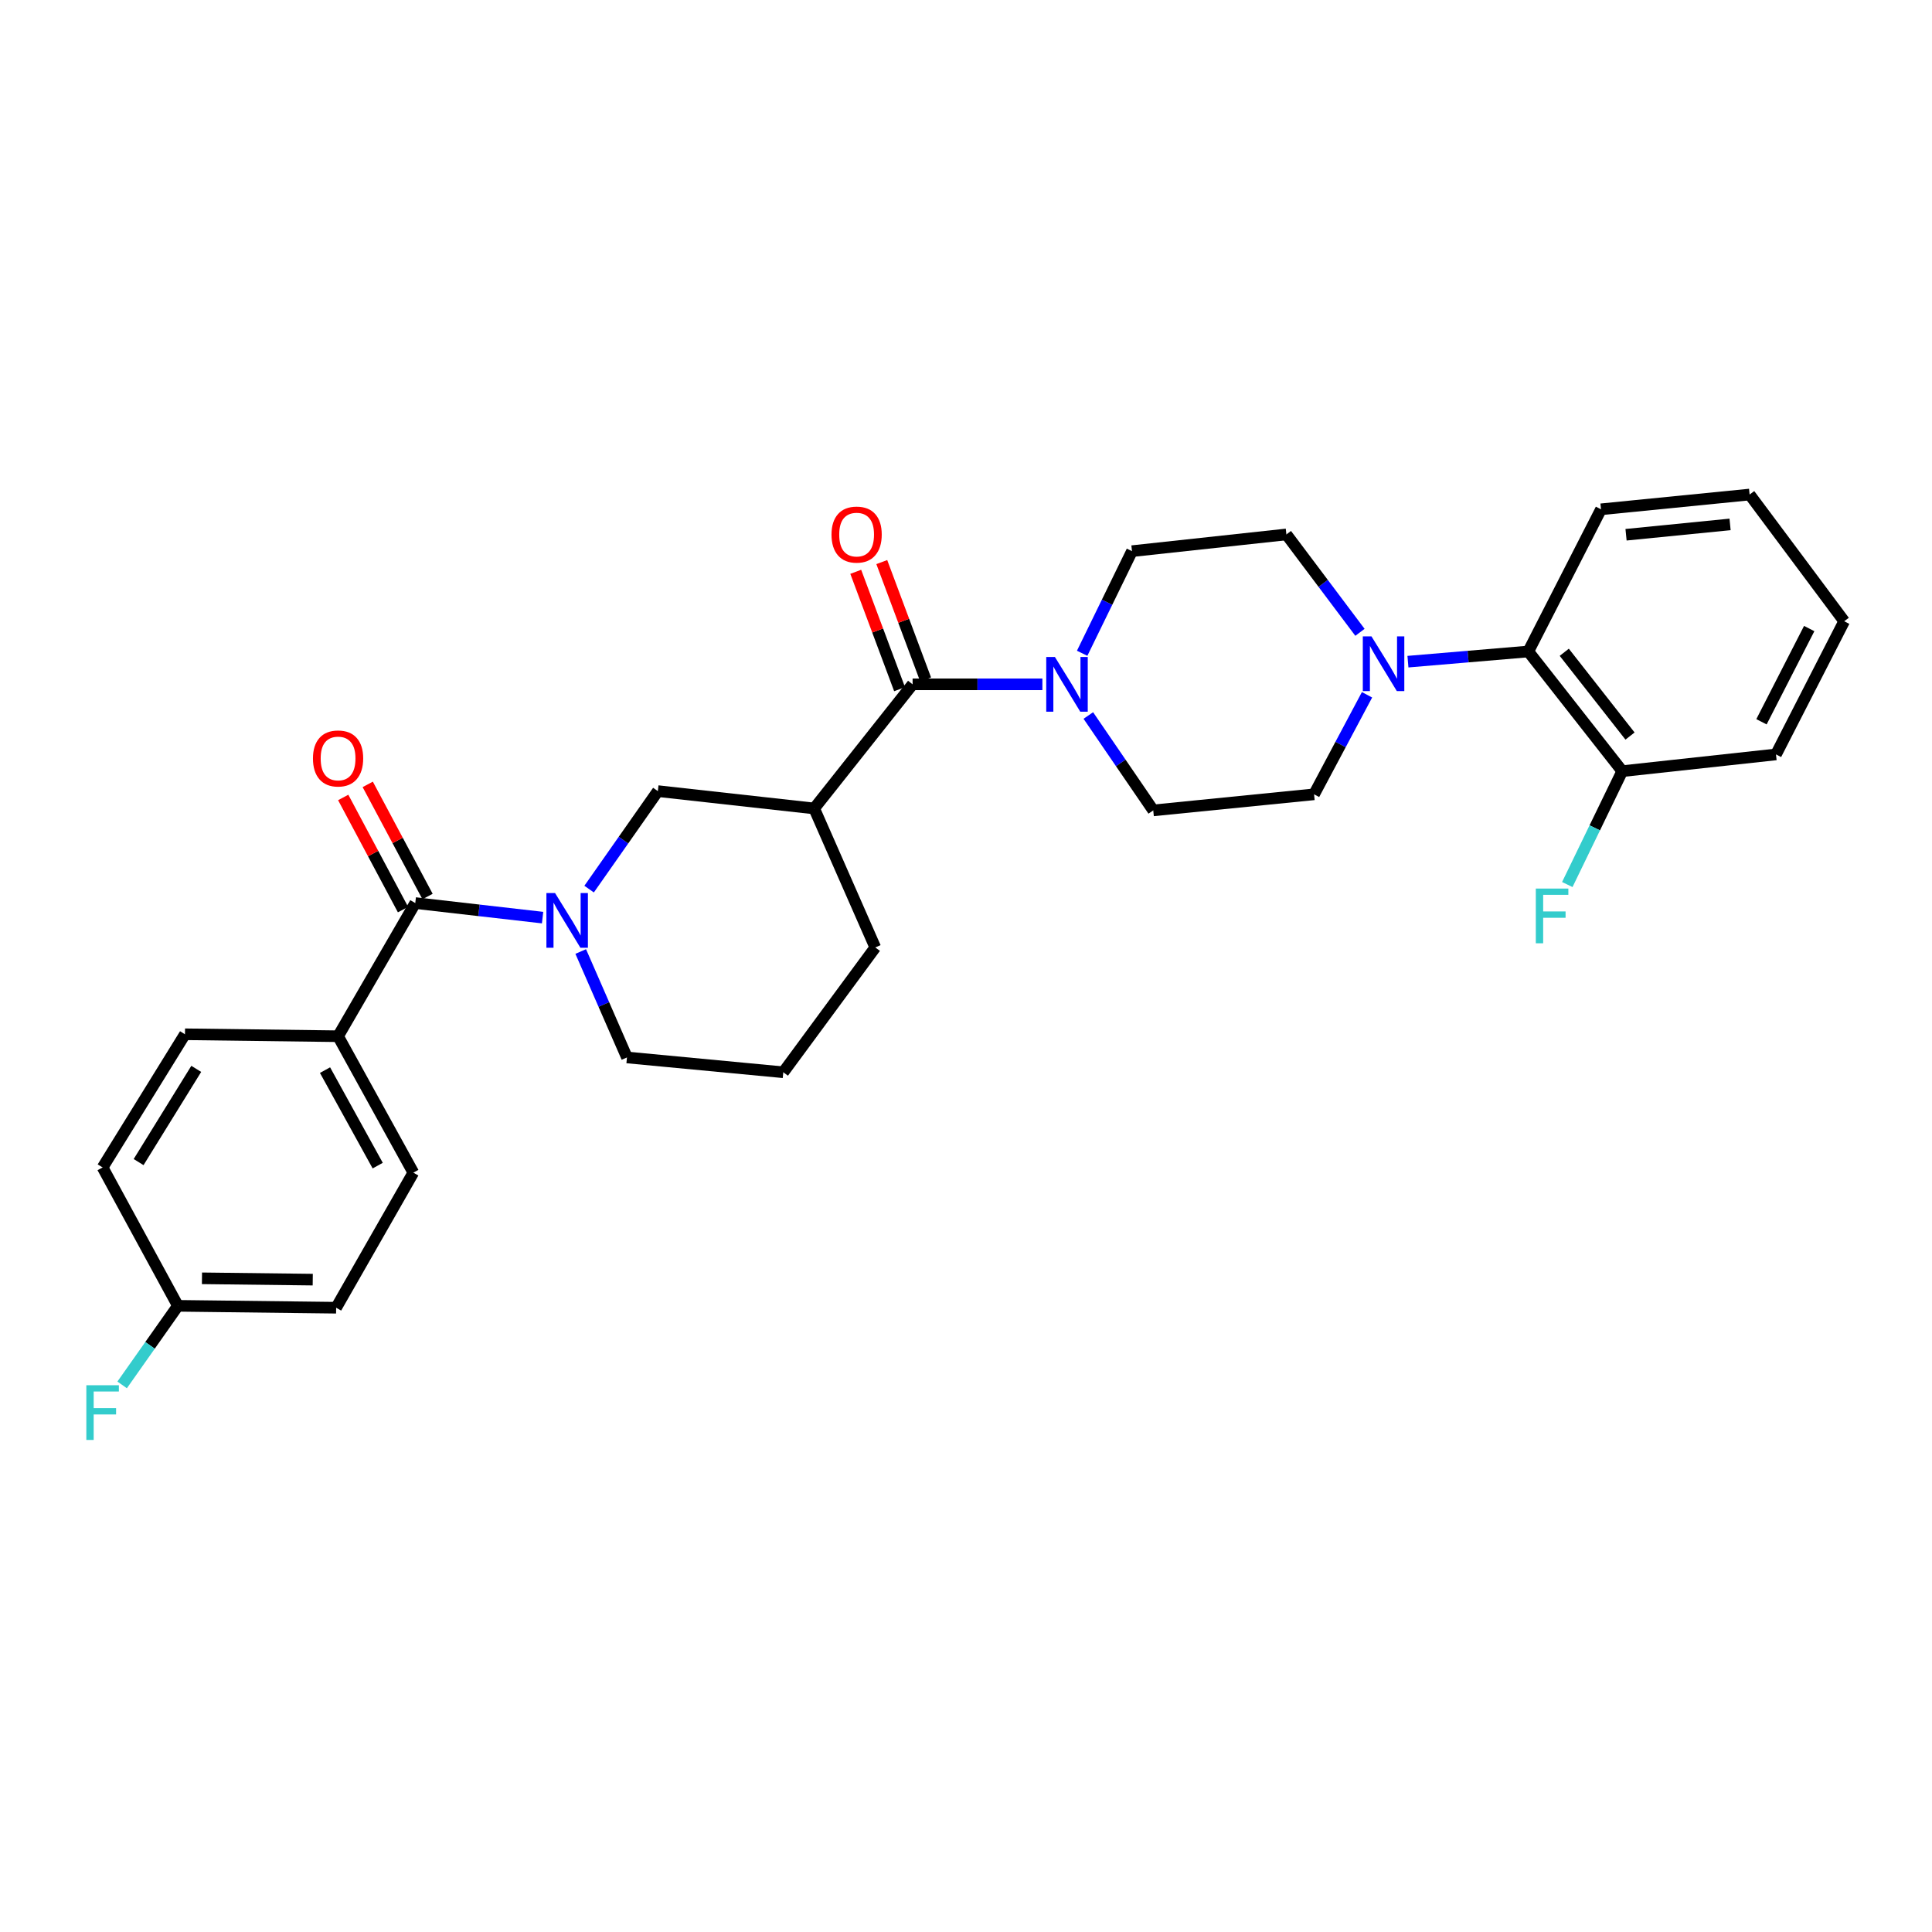 <?xml version='1.0' encoding='iso-8859-1'?>
<svg version='1.1' baseProfile='full'
              xmlns='http://www.w3.org/2000/svg'
                      xmlns:rdkit='http://www.rdkit.org/xml'
                      xmlns:xlink='http://www.w3.org/1999/xlink'
                  xml:space='preserve'
width='1000px' height='1000px' viewBox='0 0 1000 1000'>
<!-- END OF HEADER -->
<rect style='opacity:1.0;fill:#FFFFFF;stroke:none' width='1000' height='1000' x='0' y='0'> </rect>
<path class='bond-2' d='M 280.84,474.954 L 247.893,471.187' style='fill:none;fill-rule:evenodd;stroke:#0000FF;stroke-width:6px;stroke-linecap:butt;stroke-linejoin:miter;stroke-opacity:1' />
<path class='bond-2' d='M 247.893,471.187 L 214.946,467.421' style='fill:none;fill-rule:evenodd;stroke:#000000;stroke-width:6px;stroke-linecap:butt;stroke-linejoin:miter;stroke-opacity:1' />
<path class='bond-5' d='M 304.923,460.204 L 322.713,434.84' style='fill:none;fill-rule:evenodd;stroke:#0000FF;stroke-width:6px;stroke-linecap:butt;stroke-linejoin:miter;stroke-opacity:1' />
<path class='bond-5' d='M 322.713,434.84 L 340.503,409.476' style='fill:none;fill-rule:evenodd;stroke:#000000;stroke-width:6px;stroke-linecap:butt;stroke-linejoin:miter;stroke-opacity:1' />
<path class='bond-17' d='M 300.582,492.502 L 312.548,519.919' style='fill:none;fill-rule:evenodd;stroke:#0000FF;stroke-width:6px;stroke-linecap:butt;stroke-linejoin:miter;stroke-opacity:1' />
<path class='bond-17' d='M 312.548,519.919 L 324.513,547.337' style='fill:none;fill-rule:evenodd;stroke:#000000;stroke-width:6px;stroke-linecap:butt;stroke-linejoin:miter;stroke-opacity:1' />
<path class='bond-0' d='M 472.36,354.208 L 421.417,418.462' style='fill:none;fill-rule:evenodd;stroke:#000000;stroke-width:6px;stroke-linecap:butt;stroke-linejoin:miter;stroke-opacity:1' />
<path class='bond-3' d='M 472.36,354.208 L 505.948,354.208' style='fill:none;fill-rule:evenodd;stroke:#000000;stroke-width:6px;stroke-linecap:butt;stroke-linejoin:miter;stroke-opacity:1' />
<path class='bond-3' d='M 505.948,354.208 L 539.537,354.208' style='fill:none;fill-rule:evenodd;stroke:#0000FF;stroke-width:6px;stroke-linecap:butt;stroke-linejoin:miter;stroke-opacity:1' />
<path class='bond-10' d='M 479.1,351.691 L 467.756,321.312' style='fill:none;fill-rule:evenodd;stroke:#000000;stroke-width:6px;stroke-linecap:butt;stroke-linejoin:miter;stroke-opacity:1' />
<path class='bond-10' d='M 467.756,321.312 L 456.412,290.933' style='fill:none;fill-rule:evenodd;stroke:#FF0000;stroke-width:6px;stroke-linecap:butt;stroke-linejoin:miter;stroke-opacity:1' />
<path class='bond-10' d='M 465.619,356.725 L 454.275,326.346' style='fill:none;fill-rule:evenodd;stroke:#000000;stroke-width:6px;stroke-linecap:butt;stroke-linejoin:miter;stroke-opacity:1' />
<path class='bond-10' d='M 454.275,326.346 L 442.931,295.967' style='fill:none;fill-rule:evenodd;stroke:#FF0000;stroke-width:6px;stroke-linecap:butt;stroke-linejoin:miter;stroke-opacity:1' />
<path class='bond-1' d='M 421.417,418.462 L 340.503,409.476' style='fill:none;fill-rule:evenodd;stroke:#000000;stroke-width:6px;stroke-linecap:butt;stroke-linejoin:miter;stroke-opacity:1' />
<path class='bond-29' d='M 421.417,418.462 L 453.037,490.398' style='fill:none;fill-rule:evenodd;stroke:#000000;stroke-width:6px;stroke-linecap:butt;stroke-linejoin:miter;stroke-opacity:1' />
<path class='bond-7' d='M 214.946,467.421 L 174.988,536.352' style='fill:none;fill-rule:evenodd;stroke:#000000;stroke-width:6px;stroke-linecap:butt;stroke-linejoin:miter;stroke-opacity:1' />
<path class='bond-13' d='M 221.295,464.036 L 205.818,435.014' style='fill:none;fill-rule:evenodd;stroke:#000000;stroke-width:6px;stroke-linecap:butt;stroke-linejoin:miter;stroke-opacity:1' />
<path class='bond-13' d='M 205.818,435.014 L 190.34,405.992' style='fill:none;fill-rule:evenodd;stroke:#FF0000;stroke-width:6px;stroke-linecap:butt;stroke-linejoin:miter;stroke-opacity:1' />
<path class='bond-13' d='M 208.597,470.807 L 193.12,441.785' style='fill:none;fill-rule:evenodd;stroke:#000000;stroke-width:6px;stroke-linecap:butt;stroke-linejoin:miter;stroke-opacity:1' />
<path class='bond-13' d='M 193.12,441.785 L 177.643,412.763' style='fill:none;fill-rule:evenodd;stroke:#FF0000;stroke-width:6px;stroke-linecap:butt;stroke-linejoin:miter;stroke-opacity:1' />
<path class='bond-8' d='M 563.315,370.345 L 580.116,394.903' style='fill:none;fill-rule:evenodd;stroke:#0000FF;stroke-width:6px;stroke-linecap:butt;stroke-linejoin:miter;stroke-opacity:1' />
<path class='bond-8' d='M 580.116,394.903 L 596.918,419.461' style='fill:none;fill-rule:evenodd;stroke:#000000;stroke-width:6px;stroke-linecap:butt;stroke-linejoin:miter;stroke-opacity:1' />
<path class='bond-9' d='M 560.122,338.131 L 573.019,311.704' style='fill:none;fill-rule:evenodd;stroke:#0000FF;stroke-width:6px;stroke-linecap:butt;stroke-linejoin:miter;stroke-opacity:1' />
<path class='bond-9' d='M 573.019,311.704 L 585.917,285.278' style='fill:none;fill-rule:evenodd;stroke:#000000;stroke-width:6px;stroke-linecap:butt;stroke-linejoin:miter;stroke-opacity:1' />
<path class='bond-4' d='M 703.912,327.29 L 684.872,301.955' style='fill:none;fill-rule:evenodd;stroke:#0000FF;stroke-width:6px;stroke-linecap:butt;stroke-linejoin:miter;stroke-opacity:1' />
<path class='bond-4' d='M 684.872,301.955 L 665.832,276.619' style='fill:none;fill-rule:evenodd;stroke:#000000;stroke-width:6px;stroke-linecap:butt;stroke-linejoin:miter;stroke-opacity:1' />
<path class='bond-6' d='M 728.746,342.477 L 759.896,339.844' style='fill:none;fill-rule:evenodd;stroke:#0000FF;stroke-width:6px;stroke-linecap:butt;stroke-linejoin:miter;stroke-opacity:1' />
<path class='bond-6' d='M 759.896,339.844 L 791.045,337.211' style='fill:none;fill-rule:evenodd;stroke:#000000;stroke-width:6px;stroke-linecap:butt;stroke-linejoin:miter;stroke-opacity:1' />
<path class='bond-31' d='M 707.574,359.617 L 693.866,385.378' style='fill:none;fill-rule:evenodd;stroke:#0000FF;stroke-width:6px;stroke-linecap:butt;stroke-linejoin:miter;stroke-opacity:1' />
<path class='bond-31' d='M 693.866,385.378 L 680.159,411.139' style='fill:none;fill-rule:evenodd;stroke:#000000;stroke-width:6px;stroke-linecap:butt;stroke-linejoin:miter;stroke-opacity:1' />
<path class='bond-14' d='M 791.045,337.211 L 839.669,399.154' style='fill:none;fill-rule:evenodd;stroke:#000000;stroke-width:6px;stroke-linecap:butt;stroke-linejoin:miter;stroke-opacity:1' />
<path class='bond-14' d='M 809.659,337.617 L 843.695,380.977' style='fill:none;fill-rule:evenodd;stroke:#000000;stroke-width:6px;stroke-linecap:butt;stroke-linejoin:miter;stroke-opacity:1' />
<path class='bond-25' d='M 791.045,337.211 L 828.677,263.612' style='fill:none;fill-rule:evenodd;stroke:#000000;stroke-width:6px;stroke-linecap:butt;stroke-linejoin:miter;stroke-opacity:1' />
<path class='bond-15' d='M 174.988,536.352 L 213.946,606.961' style='fill:none;fill-rule:evenodd;stroke:#000000;stroke-width:6px;stroke-linecap:butt;stroke-linejoin:miter;stroke-opacity:1' />
<path class='bond-15' d='M 168.232,553.895 L 195.503,603.322' style='fill:none;fill-rule:evenodd;stroke:#000000;stroke-width:6px;stroke-linecap:butt;stroke-linejoin:miter;stroke-opacity:1' />
<path class='bond-16' d='M 174.988,536.352 L 95.736,535.337' style='fill:none;fill-rule:evenodd;stroke:#000000;stroke-width:6px;stroke-linecap:butt;stroke-linejoin:miter;stroke-opacity:1' />
<path class='bond-11' d='M 596.918,419.461 L 680.159,411.139' style='fill:none;fill-rule:evenodd;stroke:#000000;stroke-width:6px;stroke-linecap:butt;stroke-linejoin:miter;stroke-opacity:1' />
<path class='bond-12' d='M 585.917,285.278 L 665.832,276.619' style='fill:none;fill-rule:evenodd;stroke:#000000;stroke-width:6px;stroke-linecap:butt;stroke-linejoin:miter;stroke-opacity:1' />
<path class='bond-19' d='M 839.669,399.154 L 825.449,428.497' style='fill:none;fill-rule:evenodd;stroke:#000000;stroke-width:6px;stroke-linecap:butt;stroke-linejoin:miter;stroke-opacity:1' />
<path class='bond-19' d='M 825.449,428.497 L 811.228,457.839' style='fill:none;fill-rule:evenodd;stroke:#33CCCC;stroke-width:6px;stroke-linecap:butt;stroke-linejoin:miter;stroke-opacity:1' />
<path class='bond-26' d='M 839.669,399.154 L 919.249,390.488' style='fill:none;fill-rule:evenodd;stroke:#000000;stroke-width:6px;stroke-linecap:butt;stroke-linejoin:miter;stroke-opacity:1' />
<path class='bond-22' d='M 213.946,606.961 L 173.989,676.875' style='fill:none;fill-rule:evenodd;stroke:#000000;stroke-width:6px;stroke-linecap:butt;stroke-linejoin:miter;stroke-opacity:1' />
<path class='bond-21' d='M 95.736,535.337 L 53.109,604.267' style='fill:none;fill-rule:evenodd;stroke:#000000;stroke-width:6px;stroke-linecap:butt;stroke-linejoin:miter;stroke-opacity:1' />
<path class='bond-21' d='M 101.581,553.245 L 71.742,601.496' style='fill:none;fill-rule:evenodd;stroke:#000000;stroke-width:6px;stroke-linecap:butt;stroke-linejoin:miter;stroke-opacity:1' />
<path class='bond-24' d='M 324.513,547.337 L 405.428,555.004' style='fill:none;fill-rule:evenodd;stroke:#000000;stroke-width:6px;stroke-linecap:butt;stroke-linejoin:miter;stroke-opacity:1' />
<path class='bond-18' d='M 92.083,675.892 L 53.109,604.267' style='fill:none;fill-rule:evenodd;stroke:#000000;stroke-width:6px;stroke-linecap:butt;stroke-linejoin:miter;stroke-opacity:1' />
<path class='bond-23' d='M 92.083,675.892 L 77.651,696.357' style='fill:none;fill-rule:evenodd;stroke:#000000;stroke-width:6px;stroke-linecap:butt;stroke-linejoin:miter;stroke-opacity:1' />
<path class='bond-23' d='M 77.651,696.357 L 63.219,716.822' style='fill:none;fill-rule:evenodd;stroke:#33CCCC;stroke-width:6px;stroke-linecap:butt;stroke-linejoin:miter;stroke-opacity:1' />
<path class='bond-30' d='M 92.083,675.892 L 173.989,676.875' style='fill:none;fill-rule:evenodd;stroke:#000000;stroke-width:6px;stroke-linecap:butt;stroke-linejoin:miter;stroke-opacity:1' />
<path class='bond-30' d='M 104.541,661.65 L 161.876,662.338' style='fill:none;fill-rule:evenodd;stroke:#000000;stroke-width:6px;stroke-linecap:butt;stroke-linejoin:miter;stroke-opacity:1' />
<path class='bond-20' d='M 453.037,490.398 L 405.428,555.004' style='fill:none;fill-rule:evenodd;stroke:#000000;stroke-width:6px;stroke-linecap:butt;stroke-linejoin:miter;stroke-opacity:1' />
<path class='bond-27' d='M 828.677,263.612 L 905.594,255.969' style='fill:none;fill-rule:evenodd;stroke:#000000;stroke-width:6px;stroke-linecap:butt;stroke-linejoin:miter;stroke-opacity:1' />
<path class='bond-27' d='M 841.637,276.785 L 895.479,271.435' style='fill:none;fill-rule:evenodd;stroke:#000000;stroke-width:6px;stroke-linecap:butt;stroke-linejoin:miter;stroke-opacity:1' />
<path class='bond-32' d='M 919.249,390.488 L 954.545,321.558' style='fill:none;fill-rule:evenodd;stroke:#000000;stroke-width:6px;stroke-linecap:butt;stroke-linejoin:miter;stroke-opacity:1' />
<path class='bond-32' d='M 911.734,373.59 L 936.442,325.338' style='fill:none;fill-rule:evenodd;stroke:#000000;stroke-width:6px;stroke-linecap:butt;stroke-linejoin:miter;stroke-opacity:1' />
<path class='bond-28' d='M 905.594,255.969 L 954.545,321.558' style='fill:none;fill-rule:evenodd;stroke:#000000;stroke-width:6px;stroke-linecap:butt;stroke-linejoin:miter;stroke-opacity:1' />
<path  class='atom-0' d='M 287.298 462.247
L 296.578 477.247
Q 297.498 478.727, 298.978 481.407
Q 300.458 484.087, 300.538 484.247
L 300.538 462.247
L 304.298 462.247
L 304.298 490.567
L 300.418 490.567
L 290.458 474.167
Q 289.298 472.247, 288.058 470.047
Q 286.858 467.847, 286.498 467.167
L 286.498 490.567
L 282.818 490.567
L 282.818 462.247
L 287.298 462.247
' fill='#0000FF'/>
<path  class='atom-4' d='M 546.015 340.048
L 555.295 355.048
Q 556.215 356.528, 557.695 359.208
Q 559.175 361.888, 559.255 362.048
L 559.255 340.048
L 563.015 340.048
L 563.015 368.368
L 559.135 368.368
L 549.175 351.968
Q 548.015 350.048, 546.775 347.848
Q 545.575 345.648, 545.215 344.968
L 545.215 368.368
L 541.535 368.368
L 541.535 340.048
L 546.015 340.048
' fill='#0000FF'/>
<path  class='atom-5' d='M 709.867 329.383
L 719.147 344.383
Q 720.067 345.863, 721.547 348.543
Q 723.027 351.223, 723.107 351.383
L 723.107 329.383
L 726.867 329.383
L 726.867 357.703
L 722.987 357.703
L 713.027 341.303
Q 711.867 339.383, 710.627 337.183
Q 709.427 334.983, 709.067 334.303
L 709.067 357.703
L 705.387 357.703
L 705.387 329.383
L 709.867 329.383
' fill='#0000FF'/>
<path  class='atom-11' d='M 430.387 276.699
Q 430.387 269.899, 433.747 266.099
Q 437.107 262.299, 443.387 262.299
Q 449.667 262.299, 453.027 266.099
Q 456.387 269.899, 456.387 276.699
Q 456.387 283.579, 452.987 287.499
Q 449.587 291.379, 443.387 291.379
Q 437.147 291.379, 433.747 287.499
Q 430.387 283.619, 430.387 276.699
M 443.387 288.179
Q 447.707 288.179, 450.027 285.299
Q 452.387 282.379, 452.387 276.699
Q 452.387 271.139, 450.027 268.339
Q 447.707 265.499, 443.387 265.499
Q 439.067 265.499, 436.707 268.299
Q 434.387 271.099, 434.387 276.699
Q 434.387 282.419, 436.707 285.299
Q 439.067 288.179, 443.387 288.179
' fill='#FF0000'/>
<path  class='atom-14' d='M 161.988 392.575
Q 161.988 385.775, 165.348 381.975
Q 168.708 378.175, 174.988 378.175
Q 181.268 378.175, 184.628 381.975
Q 187.988 385.775, 187.988 392.575
Q 187.988 399.455, 184.588 403.375
Q 181.188 407.255, 174.988 407.255
Q 168.748 407.255, 165.348 403.375
Q 161.988 399.495, 161.988 392.575
M 174.988 404.055
Q 179.308 404.055, 181.628 401.175
Q 183.988 398.255, 183.988 392.575
Q 183.988 387.015, 181.628 384.215
Q 179.308 381.375, 174.988 381.375
Q 170.668 381.375, 168.308 384.175
Q 165.988 386.975, 165.988 392.575
Q 165.988 398.295, 168.308 401.175
Q 170.668 404.055, 174.988 404.055
' fill='#FF0000'/>
<path  class='atom-20' d='M 794.937 459.921
L 811.777 459.921
L 811.777 463.161
L 798.737 463.161
L 798.737 471.761
L 810.337 471.761
L 810.337 475.041
L 798.737 475.041
L 798.737 488.241
L 794.937 488.241
L 794.937 459.921
' fill='#33CCCC'/>
<path  class='atom-24' d='M 44.689 716.999
L 61.529 716.999
L 61.529 720.239
L 48.489 720.239
L 48.489 728.839
L 60.089 728.839
L 60.089 732.119
L 48.489 732.119
L 48.489 745.319
L 44.689 745.319
L 44.689 716.999
' fill='#33CCCC'/>
</svg>
